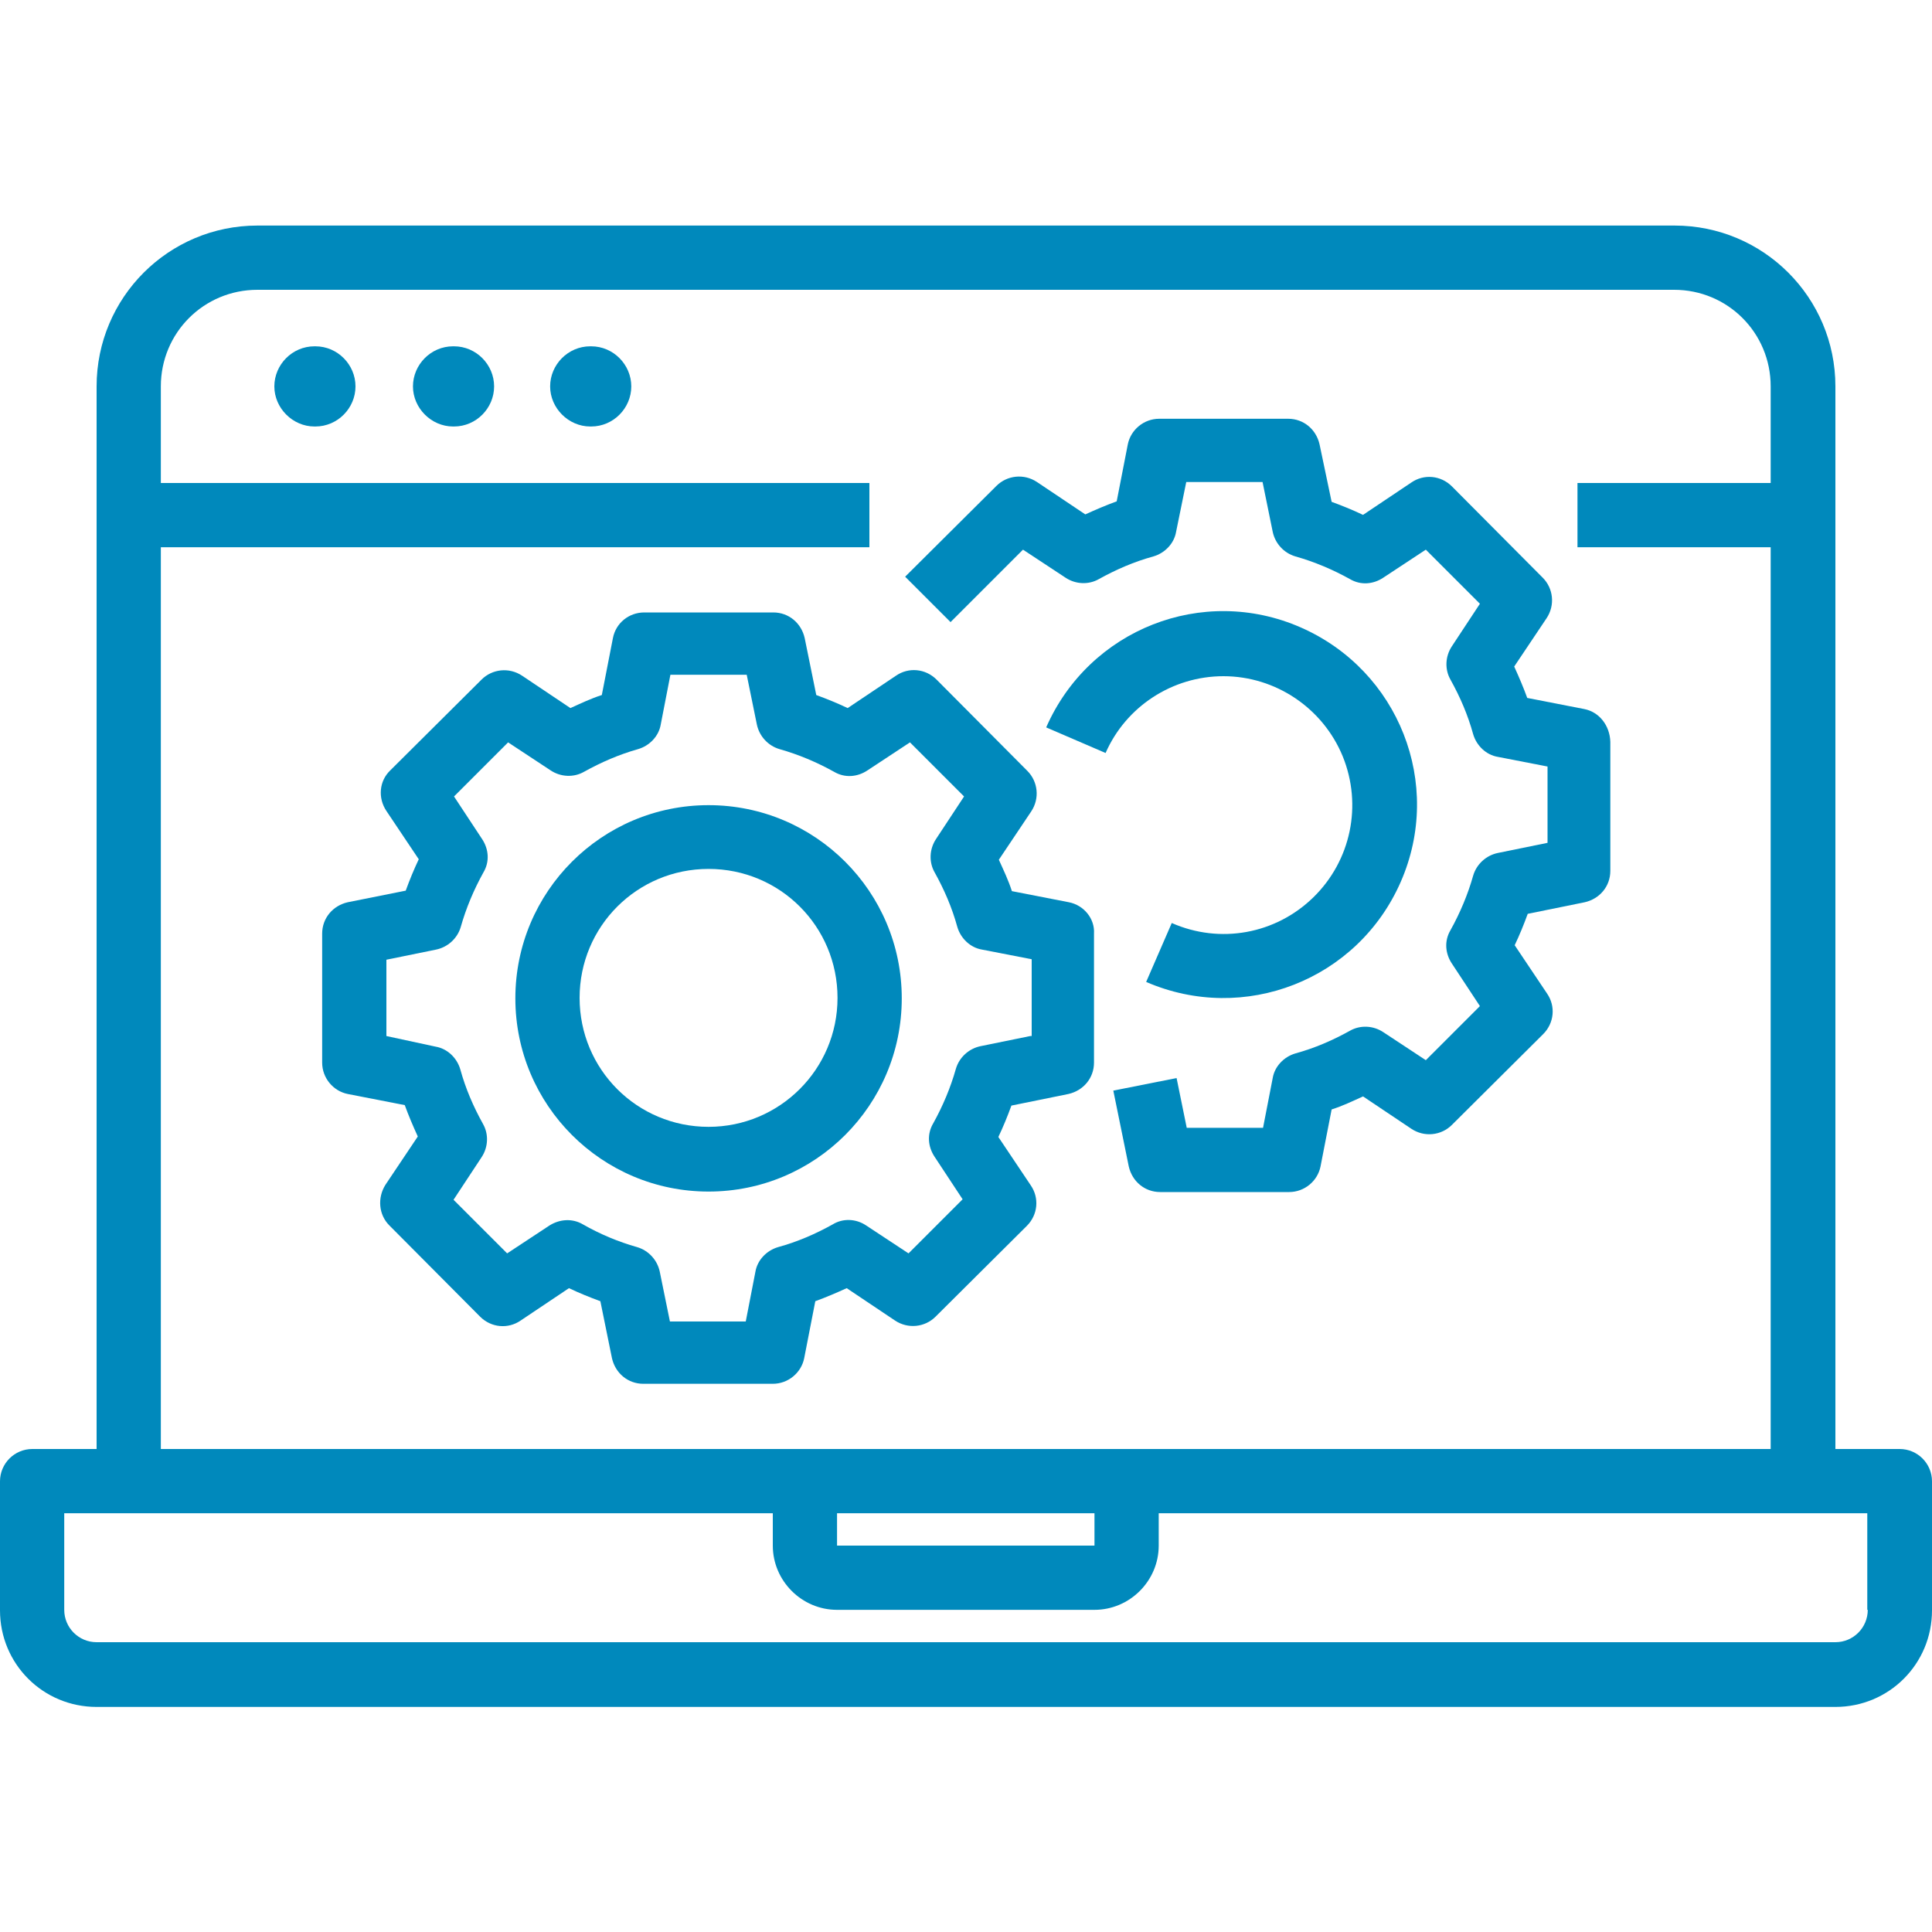 <?xml version="1.0" encoding="UTF-8"?> <svg xmlns="http://www.w3.org/2000/svg" viewBox="0 0 400 400"><g fill="#0089bc"><path d="M393.3,300H380V80c0-18.4-14.9-33.3-33.3-33.3H53.3C34.9,46.7,20,61.6,20,80v220H6.7C3,300,0,303,0,306.7v26.7 c0,11.1,8.9,20,20,20h360c11.1,0,20-8.9,20-20v-26.7C400,303,397,300,393.3,300z M33.3,113.3H180V100H33.3V80c0-11.1,8.9-20,20-20 h293.3c11.1,0,20,8.9,20,20v20h-40v13.3h40V300H33.3V113.3z M173.3,313.3h53.3v6.7h-53.3V313.3z M386.7,333.3c0,3.7-3,6.7-6.7,6.7 H20c-3.7,0-6.7-3-6.7-6.7v-20H160v6.7c0,7.3,6,13.3,13.3,13.3h53.3c7.3,0,13.3-6,13.3-13.3v-6.7h146.7V333.3z"></path><path d="m146.7 166.7c-22.1 0-40 17.9-40 40s17.9 40 40 40 40-17.9 40-40-17.9-40-40-40m0 66.6c-14.8 0-26.7-11.9-26.7-26.7 0-14.8 11.9-26.7 26.7-26.7s26.7 11.9 26.7 26.7-12 26.7-26.7 26.7"></path><path d="m221.3 186.8l-11.8-2.3c-.7-2.2-1.7-4.3-2.7-6.5l6.7-10c1.8-2.7 1.4-6.2-.8-8.4l-18.8-18.9c-2.3-2.3-5.8-2.6-8.4-.8l-10 6.7c-2.1-1-4.3-1.9-6.5-2.7l-2.4-11.8c-.7-3.1-3.3-5.3-6.5-5.3h-26.7c-3.2 0-5.9 2.2-6.5 5.3l-2.3 11.8c-2.2.7-4.3 1.7-6.5 2.7l-10-6.7c-2.7-1.8-6.2-1.4-8.4.8l-18.9 18.8c-2.3 2.2-2.6 5.7-.8 8.4l6.7 10c-1 2.1-1.9 4.3-2.7 6.5l-12 2.4c-3.1.7-5.3 3.3-5.3 6.5v26.7c0 3.2 2.3 5.9 5.3 6.5l11.8 2.3c.8 2.2 1.7 4.3 2.7 6.5l-6.7 10c-1.7 2.7-1.4 6.2.8 8.4l18.8 18.9c2.3 2.3 5.8 2.6 8.4.8l10-6.7c2.1 1 4.3 1.9 6.5 2.7l2.4 11.8c.7 3.1 3.3 5.3 6.5 5.3h26.8c3.2 0 5.9-2.3 6.5-5.3l2.3-11.8c2.2-.8 4.3-1.7 6.5-2.7l10 6.7c2.7 1.8 6.2 1.4 8.4-.8l18.9-18.8c2.3-2.3 2.6-5.8.8-8.4l-6.7-10c1-2.1 1.9-4.3 2.7-6.5l11.8-2.4c3.1-.7 5.3-3.3 5.3-6.5v-26.7c.2-3.1-2.1-5.9-5.2-6.5m-8 27.7l-10.3 2.1c-2.4.5-4.4 2.3-5.1 4.7-1.1 3.9-2.7 7.7-4.7 11.3-1.3 2.2-1.1 4.8.3 6.9l5.8 8.8-11.2 11.2-8.8-5.8c-2.1-1.4-4.8-1.5-6.9-.2-3.6 2-7.3 3.6-11.3 4.7-2.4.7-4.3 2.7-4.7 5.1l-2 10.3h-15.7l-2.1-10.3c-.5-2.4-2.3-4.4-4.7-5.1-3.9-1.1-7.7-2.7-11.2-4.7-2.2-1.3-4.8-1.1-6.9.2l-8.8 5.8-11.1-11.1 5.8-8.8c1.4-2.1 1.5-4.8.3-6.9-2-3.6-3.6-7.3-4.7-11.3-.7-2.4-2.7-4.3-5.1-4.7l-10.2-2.2v-15.8l10.3-2.1c2.4-.5 4.4-2.3 5.1-4.7 1.1-3.9 2.7-7.7 4.7-11.3 1.3-2.2 1.1-4.8-.3-6.9l-5.8-8.8 11.2-11.2 8.8 5.8c2.1 1.4 4.8 1.5 6.9.3 3.6-2 7.3-3.6 11.2-4.7 2.4-.7 4.3-2.7 4.7-5.1l2-10.3h15.8l2.1 10.3c.5 2.4 2.3 4.4 4.7 5.1 3.9 1.1 7.7 2.7 11.3 4.7 2.2 1.3 4.8 1.1 6.9-.3l8.8-5.8 11.2 11.2-5.8 8.8c-1.4 2.1-1.5 4.8-.3 6.9 2 3.6 3.6 7.3 4.7 11.3.7 2.4 2.7 4.3 5.1 4.7l10.3 2v15.9z"></path><path d="m253.3 140c10.8 0 20.6 6.6 24.7 16.6 4.1 10.1 1.7 21.6-6.1 29.2-7.8 7.6-19.3 9.7-29.3 5.3l-5.3 12.2c20.3 8.8 43.8-.4 52.7-20.7s-.4-43.8-20.7-52.7-43.8.4-52.7 20.7l12.3 5.3c4.2-9.6 13.8-15.9 24.4-15.9"></path><path d="m328 146.8l-11.8-2.3c-.8-2.2-1.7-4.3-2.7-6.5l6.7-10c1.8-2.7 1.4-6.2-.8-8.4l-18.8-18.9c-2.3-2.3-5.8-2.6-8.4-.8l-10 6.7c-2.1-1-4.3-1.9-6.5-2.7l-2.5-11.9c-.7-3.1-3.3-5.3-6.5-5.3h-26.7c-3.2 0-5.9 2.3-6.5 5.3l-2.3 11.8c-2.2.8-4.3 1.7-6.5 2.7l-10-6.7c-2.7-1.8-6.2-1.4-8.4.8l-18.9 18.8 9.4 9.4 15-15 8.8 5.8c2.1 1.4 4.8 1.5 6.9.3 3.6-2 7.3-3.6 11.3-4.7 2.4-.7 4.3-2.7 4.7-5.1l2.1-10.3h15.8l2.1 10.3c.5 2.4 2.3 4.4 4.7 5.1 3.9 1.1 7.7 2.7 11.3 4.7 2.2 1.3 4.8 1.1 6.9-.3l8.8-5.8 11.2 11.2-5.8 8.8c-1.4 2.1-1.5 4.8-.3 6.9 2 3.6 3.6 7.3 4.7 11.3.7 2.4 2.7 4.3 5.1 4.7l10.3 2v15.8l-10.3 2.1c-2.4.5-4.4 2.3-5.1 4.7-1.1 3.9-2.7 7.7-4.7 11.3-1.3 2.2-1.1 4.8.3 6.9l5.8 8.8-11.2 11.2-8.8-5.8c-2.1-1.4-4.8-1.5-6.9-.3-3.6 2-7.3 3.6-11.3 4.7-2.4.7-4.3 2.7-4.7 5.1l-2 10.3h-15.8l-2.1-10.3-13.1 2.6 3.2 15.7c.7 3.1 3.3 5.3 6.5 5.3h26.7c3.2 0 5.9-2.3 6.5-5.3l2.3-11.8c2.2-.7 4.3-1.7 6.5-2.7l10 6.7c2.7 1.8 6.2 1.4 8.4-.8l18.9-18.8c2.3-2.3 2.6-5.8.8-8.4l-6.7-10c1-2.1 1.9-4.3 2.7-6.5l11.8-2.4c3.1-.7 5.3-3.3 5.3-6.5v-26.7c-.1-3.4-2.3-6.2-5.4-6.8"></path><path d="m65.3 71.7h-.2c-4.6 0-8.3 3.8-8.3 8.3s3.8 8.3 8.3 8.3h.2c4.6 0 8.3-3.8 8.3-8.3s-3.7-8.3-8.3-8.3"></path><path d="m94 71.7h-.2c-4.6 0-8.3 3.8-8.3 8.3s3.8 8.3 8.3 8.3h.2c4.6 0 8.3-3.8 8.3-8.3s-3.7-8.3-8.3-8.3"></path><path d="m122.4 71.7h-.2c-4.6 0-8.3 3.8-8.3 8.3s3.8 8.3 8.3 8.3h.2c4.6 0 8.3-3.8 8.3-8.3s-3.7-8.3-8.3-8.3"></path></g></svg> 